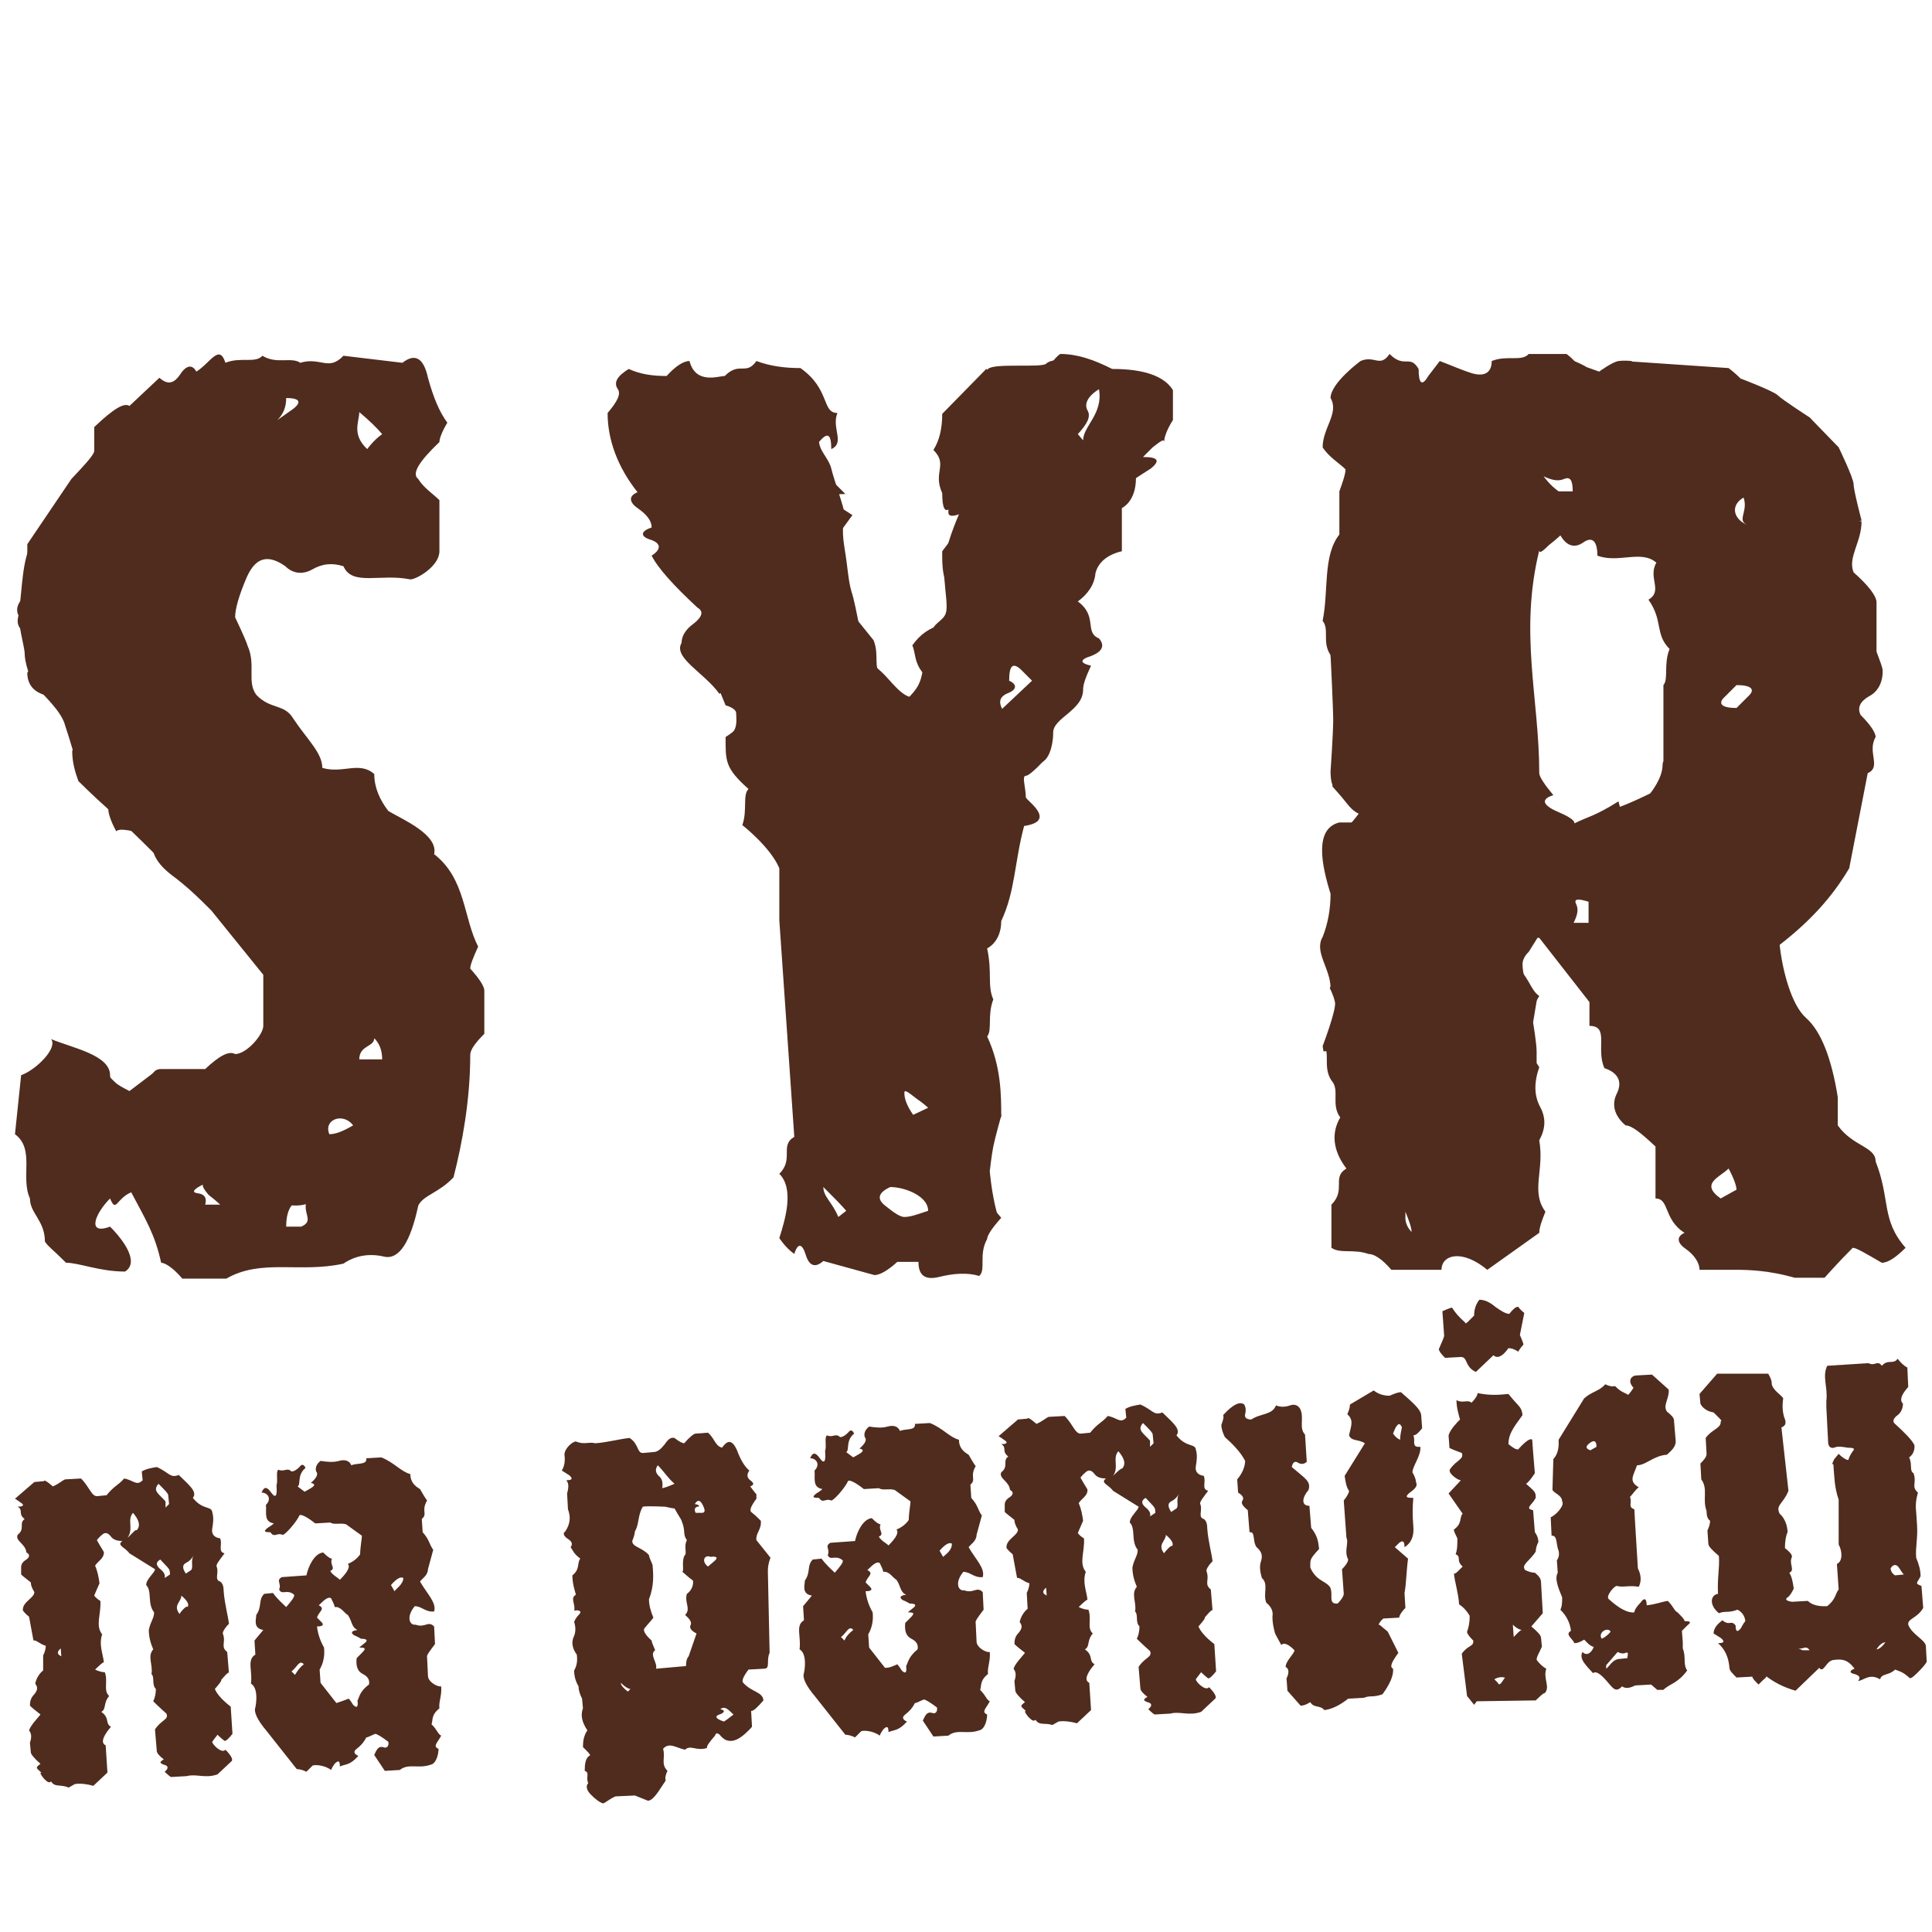 <?xml version="1.0" encoding="utf-8"?>
<!-- Generator: Adobe Illustrator 26.4.1, SVG Export Plug-In . SVG Version: 6.00 Build 0)  -->
<svg version="1.1" id="Vrstva_1" xmlns="http://www.w3.org/2000/svg" xmlns:xlink="http://www.w3.org/1999/xlink" x="0px" y="0px"
	 viewBox="0 0 219.4 219.4" style="enable-background:new 0 0 219.4 219.4;" xml:space="preserve">
<style type="text/css">
	.st0{fill:#502C1E;}
</style>
<g>
	<path class="st0" d="M5.8,202.3c-0.2,0.2-0.4,0.1-0.8-0.3c-0.4-0.5-0.5-0.7-0.3-0.7c-0.5-0.5-0.8-0.5-0.1-1
		c-0.7-0.6-1.1-1.1-1.1-1.3l-0.1-1.1c0.2-0.6,0.2-1-0.1-1.4c0.2-0.6,0.9-1.3,1.3-1.8c-0.5-0.4-0.9-0.7-1.2-1c0-0.5,0.1-0.9,0.5-1.3
		c0.4-0.5,0.4-0.8,0.1-1.2c0.2-1,0.9-1.5,0.9-1.5L4.9,188c0.2-0.4,0.3-0.8,0.3-1.1c-0.7-0.2-1.1-0.7-1.4-0.6l-0.5-2.7
		c-0.4-0.3-0.7-0.7-0.7-0.7c-0.1-1,1.3-1.4,1.3-2.1c-0.3-0.5-0.4-0.8-0.4-1.1c-0.5-0.4-0.9-0.7-1.1-0.9l0-0.8c0-0.3,0.1-0.6,0.6-0.9
		c0.4-0.3,0.4-0.6,0-0.8c-0.1-1-1.3-1.3-1-2c0.9-0.7,0.1-1.3,0.8-1.8c-0.8-0.6-0.1-1-0.8-1.4c0.7,0,0.8-0.2,0.3-0.5
		c-0.4-0.3-0.6-0.4-0.6-0.4l2.2-1.9l1.1-0.1c0-0.3,1,0.6,1,0.6c0.7-0.3,1.1-0.7,1.4-0.8l1.8-0.1c1,1,1.2,2.1,1.9,2l1-0.1
		c0.9-1.1,1.3-1.1,2-1.9c1.1,0.2,1.4,0.9,2.1,0.2l-0.1-1c0.5-0.3,1.1-0.4,1.7-0.5c1.4,0.6,1.5,1.3,2.5,0.9c1,1,2.2,1.9,1.6,2.6
		c1.1,1.4,2.1,0.9,2.2,1.6c0.2,0.7,0.1,1.3,0,1.9c-0.1,0.6,0.2,1,0.9,1.1c0.3,0.7-0.3,1.5,0.5,1.7c-0.6,0.8-1,1.3-0.9,1.5
		c0.3,0.7-0.3,1.5,0.4,1.7c0.3,0.2,0.4,0.6,0.4,1.1c0.1,1.4,0.5,2.8,0.6,3.7c-0.5,0.5-0.7,0.9-0.7,1.1c0.4,1-0.3,1.5,0.5,2.1
		l0.2,2.4c0-0.3-0.9,0.8-0.9,0.8c0.2,0-0.7,1-0.7,1c0.4,1,1.8,2,1.8,2l0.2,3.1c-0.4,0.5-0.7,0.8-0.9,0.8c-0.4-0.3-0.8-0.7-0.8-0.7
		c-0.4,0.5-0.6,0.8-0.6,0.8c0,0.3,1.1,1.4,1.5,0.9c0.6,0.6,0.9,1.1,0.7,1.3l-1.6,1.5c-1.4,0.5-2.4-0.1-3.5,0.2l-1.8,0.1
		c-0.3-0.2-0.7-0.6-0.7-0.6c0.5-0.4,0.4-0.7-0.1-0.8c-0.5-0.2-0.5-0.3,0-0.6c-0.5-0.4-0.8-0.7-0.8-1l-0.2-2.4
		c0.7-1.1,1.6-1.1,1.3-1.8c-0.8-0.7-1.5-1.4-1.5-1.4c0.2-0.4,0.3-0.9,0.3-1.4c-0.5-0.5-0.1-1.3-0.5-1.7c0.2-1-0.5-2,0.2-2.8
		c-0.3-0.7-0.5-1.4-0.5-2.2c0.2-1,0.6-1.3,0.6-2c-0.8-1-0.2-2.4-0.9-3.1c0-0.7,1-1.4,1-1.8l-2.9-1.8c-0.5-0.7-1.5-0.9-0.8-1.4
		c-0.5,0-1-0.1-1.3-0.5c-0.3-0.4-0.6-0.5-0.9-0.3c-0.4,0.3-0.7,0.7-0.7,0.7c0.5,0.9,0.8,1.3,0.8,1.4c0,0.7-0.7,1-1,1.5
		c0.3,0.7,0.4,1.3,0.5,2c-0.4,0.9-0.6,1.4-0.6,1.4c0.3,0.4,0.7,0.6,0.7,0.6c0.1,1.5-0.6,2.8,0.2,3.8c-0.4,1.2,0.1,2.2,0.2,3.2
		c0-0.2-1,0.8-1,0.8c0.4,0.2,0.8,0.3,1.1,0.3c0.4,1-0.2,2.1,0.5,2.7c-0.7,0.8-0.3,1.5-0.9,1.8c1,0.7,0.4,1.3,1.1,1.7
		c-0.7,0.8-1.3,1.8-0.6,2.1l0.2,3.1l-1.6,1.5c-0.7-0.2-1.5-0.3-2.1-0.2l-0.7,0.4C6.9,202.6,6.2,203,5.8,202.3z M6.9,187.2
		c-0.5,0.4-0.4,0.7,0.1,0.9c0.6,0.1,0.6,0.3,0,0.5L6.9,187.2z M15.5,173.8c0.5-0.5,0.3-1.2-0.4-2c-0.7,0.8,0.1,1.8-0.6,2.8
		C14.6,174.6,15.5,173.5,15.5,173.8z M19.2,170.8l-0.1-1c0-0.2-0.4-0.6-1.1-1.3c-0.7,0.8,0,1.1,0.8,2l0,0.7L19.2,170.8z M19.3,178.8
		c0-0.7-0.1-0.6-1.1-1.7c-0.5,0.3-0.5,0.6-0.1,1c0.5,0.4,0.7,0.7,0.6,1.1L19.3,178.8z M21.3,182.5c0.2-0.3,0-0.7-0.7-1.3
		c0,0.7-1,1.1-0.2,2.1C20.3,183.3,21.2,182.2,21.3,182.5z M21.7,178.3c0.3-0.3-0.1-1,0.3-1.7c-0.2,0.4-0.5,0.7-0.9,0.9
		c-0.4,0.2-0.4,0.6,0,1.2L21.7,178.3z"/>
	<path class="st0" d="M42.5,199.3c0.3-0.7,0.5-1,1-0.9c0.4,0.2,0.7-0.1,0.6-0.6c-0.8-0.6-1.3-0.9-1.5-0.9c-0.5,0.2-0.8,0.4-1,0.4
		c-0.3,0.6-0.7,1-1.1,1.3c-0.4,0.3-0.3,0.6,0.2,0.8c-1,1.1-1.4,0.9-2.1,1.2c0-0.7-0.2-0.7-0.6-0.3c-0.3,0.4-0.4,0.7-0.4,0.7
		c-0.8-0.6-1.9-0.6-2.1-0.5c-0.3,0.3-0.7,0.7-0.7,0.7c-0.4-0.2-0.8-0.3-1.1-0.3l-3.4-4.3c-1.1-1.3-1.5-2.2-1.3-2.7
		c0.2-1,0.2-2.3-0.5-2.7c0.2-1.5-0.5-2.7,0.5-3.3l-0.1-1.6l1-1.2c-1.2-0.2-0.8-1.2-0.8-1.7c0.7-1,0.2-1.7,0.9-2.4l1-0.1
		c0.5,0.7,1.2,1.3,1.5,1.6c0.6-0.7,1-1.2,0.9-1.4c-0.8-0.7-1.4,0.1-1.7-0.6c0.3-0.7-0.4-1,0.3-1.4l2.8-0.2c0.2-1,0.9-2.5,1.9-2.6
		c0.5,0.5,0.8,0.7,1,0.7c-0.3,0.7,0.5,1.1-0.2,1.4c0.3,0.5,0.8,0.7,1.1,1c0.9-0.9,1.2-1.5,0.9-1.8c1-0.4,1.4-1.1,1.4-1.1
		c0-0.7,0.2-1.8,0.2-2.1l-1.8-1.3c-0.7-0.2-1.3,0.1-1.8-0.2l-1.7,0.1c-1-0.8-1.7-1.1-1.8-0.9c-0.3,0.7-1.6,2.2-1.9,2.2
		c-0.7-0.3-0.9,0.4-1.4-0.3c-0.7,0-0.8-0.1-0.3-0.5c0.5-0.3,0.7-0.5,0.7-0.5c-1.2-0.2-0.8-1.3-0.9-2.1c0.7-0.7,0.2-1.4-0.5-1.4
		c0.3-0.7,0.6-0.7,1.1,0c0.5,0.7,0.7,0.4,0.6-0.8c0.2-0.7-0.1-1.5,0.2-1.8c0.7,0.3,1-0.3,1.5,0.2c0.3,0,0.6-0.2,0.9-0.5
		c0.3-0.4,0.5-0.3,0.7,0.1c-1,0.8-0.5,1.9-0.9,2.1c0.5,0.4,0.8,0.6,0.8,0.6l0.7-0.4c0.5-0.3,0.5-0.5,0-0.6c0.6-0.5,0.9-1,0.6-1.3
		c-0.1-0.4,0-0.8,0.5-1.2c0.7,0.1,1.4,0.2,2.1,0c0.7-0.2,1.2,0,1.4,0.5c0.7-0.3,1.8,0,1.7-0.8l1.7-0.1c1.5,0.6,2.2,1.6,3.3,1.9
		c0,0.8,0.4,1.3,1.1,1.7c0.5,0.9,0.8,1.3,0.8,1.3c-0.7,1.2,0.1,1.5-0.6,2.1l0.1,1.5c0.8,0.9,0.7,1.3,1.2,2l-0.6,2.2
		c0,0.7-0.7,1.1-0.9,1.4c0.8,1.4,1.9,2.4,1.6,3.4c-1,0.1-1.4-0.6-2.2-0.6c-1,1.2-0.6,2.2,0.1,2.1c1.1,0.4,1.4-0.5,2.1,0.2l0.1,2
		c-0.6,0.8-1,1.3-0.9,1.5l0.1,2.1c0,0.7,1.1,1.3,1.5,1.2c0.1,1-0.3,1.8-0.2,2.5c-1,0.8-0.7,1.4-0.9,1.8c0.7,0.7,0.7,1.1,1.1,1.3
		c-0.4,0.8-1,1.2-0.3,1.5c0,0.7-0.3,1.7-0.9,1.8c-1.4,0.5-2.5-0.2-3.5,0.6l-1.7,0.1L42.5,199.3z M34.5,189c-0.5-0.6-0.8,0.4-1.4,0.8
		l0.4,0.4C33.8,189.7,34.1,189.3,34.5,189z M39.6,192.9c0,0,0.2,0.2,0.5,0.7c0.4,0.4,0.6,0.3,0.5-0.5c0.2-0.3,0.2-1,1.3-1.8
		c0.1-0.5-0.1-0.9-0.7-1.2c-0.6-0.3-0.8-0.9-0.7-1.8c0,0,0.2-0.2,0.6-0.6c0.5-0.5,0.4-0.6-0.3-0.6c0,0,0.2-0.2,0.6-0.5
		c0.4-0.3,0.3-0.5-0.4-0.5c0,0-0.3-0.2-0.8-0.4c-0.4-0.3-0.3-0.5,0.4-0.6c-0.7-0.3-0.6-1-1.1-1.7c-0.4-0.2-0.8-1-1.5-0.9
		c0-0.2-0.2-0.6-0.4-1c-0.3-0.2-0.7,0.1-1.4,0.8c0.8,0.4,0,0.7-0.2,1.4c0,0,0.2,0.2,0.5,0.5c0.3,0.3,0.2,0.5-0.5,0.5
		c0.1,0.9,0.4,1.7,0.8,2.4c0.1,1-0.1,1.8-0.5,2.5l0.1,1.5l1.8,2.3C38.8,193.2,39.1,193.1,39.6,192.9z M45.8,179.2
		c-0.3-0.2-0.8,0.1-1.4,0.8l0.4,0.7C45,180.4,45.8,179.9,45.8,179.2z"/>
	<path class="st0" d="M67.1,203.8c-0.5-0.5-0.6-1-0.3-1.3c-0.3-0.7,0.2-1.2-0.4-1.4c0-0.8,0.1-1.4,0.5-1.7c0.2,0,0.1-0.2-0.2-0.5
		c-0.3-0.3-0.5-0.5-0.5-0.5c0-0.7,0.1-1.3,0.5-1.9c-0.6-0.9-0.8-1.7-0.5-2.5l-0.1-1.1c-0.2-0.4-0.4-0.9-0.4-1.4
		c-0.3-0.5-0.5-1.1-0.5-1.8c0.3-0.5,0.4-1.1,0.3-1.8c-0.5-0.7-0.6-1.3-0.4-1.9c0.3-0.6,0.3-1.2,0.1-1.8c0.1-0.3,0.3-0.6,0.6-0.9
		c0.3-0.3,0-0.5-0.6-0.4c0.2-0.7-0.5-1.4,0.2-1.8c-0.2-0.7-0.4-1.4-0.4-2.2c0.9-0.7,0.5-1.4,0.9-1.9c-0.8-0.6-0.8-0.9-1.1-1.3
		c0.3-0.4,0.1-0.7-0.4-1c-0.4-0.3-0.5-0.6-0.2-0.8c0.6-0.9,0.6-1.7,0.3-2.5l-0.1-1.8c0.2-0.7,0.2-1.2-0.1-1.5c0.7,0,0.8-0.2,0.3-0.6
		l-0.8-0.5c0.3-0.5,0.4-1.1,0.3-1.8c0-0.7,0.9-1.5,1.3-1.5c1,0.4,1.4,0,2.2,0.2c1.4-0.1,2.8-0.5,3.9-0.6c1.1,0.7,0.8,1.8,1.6,1.7
		l1.1-0.1c0.5,0,0.9-0.4,1.3-0.9c0.4-0.6,0.7-0.8,1.1-0.7c0.5,0.4,0.9,0.6,1.1,0.6c0.6-0.7,1.1-1.1,1.3-1.1l1.4-0.1
		c0.8,0.7,0.8,1.5,1.6,1.7c0.7-1,1.2-0.8,1.7,0.3c0.4,1.1,0.9,1.9,1.4,2.3c-0.3,0.4-0.3,0.8,0.1,1.1c0.4,0.3,0.5,0.5,0,0.7
		c0.5,0.7,0.8,1,0.7,0.9l0,0.5c-0.6,0.8-0.8,1.3-0.6,1.5c0.5,0.4,0.8,0.7,1.1,1c0.1,1-0.6,1.4-0.5,2.2l1.6,2c-0.2,0.5-0.3,1-0.3,1.5
		l0.2,9.3c-0.4,0.8,0.1,1.8-0.6,1.8l-1.8,0.1c-0.6,0.8-0.8,1.3-0.6,1.5c1,1.1,2.2,1,2.3,2c-0.7,0.8-1.1,1.2-1.4,1.2l0.1,1.8
		c-0.9,1-1.7,1.6-2.4,1.6c-0.4,0-0.7-0.1-1.1-0.5c-0.3-0.4-0.6-0.5-0.7-0.1c-0.6,0.7-1,1.2-0.9,1.4c-1.2,0.4-1.9-0.4-2.5,0.2
		c-1-0.2-1.8-0.9-2.5-0.1c0.3,1-0.3,1.7,0.5,2.5c-0.2,0.4-0.3,0.8-0.2,1.1c-0.7,1-1.3,2.2-2,2.3c-1-0.4-1.5-0.6-1.5-0.6l-2.2,0.1
		c-0.7,0.3-1.1,0.7-1.4,0.8C68.1,204.7,67.6,204.3,67.1,203.8z M71.6,191.8c-0.2,0-0.6-0.2-1.1-0.7c0,0.3,0.3,0.6,0.8,1L71.6,191.8z
		 M77.9,189.2c0-0.5,0.1-0.9,0.3-1.1l0.9-2.6c-0.6-0.3-0.8-0.6-0.7-0.9c0.2-0.3,0-0.7-0.6-1.2c0.7-0.7-0.1-1.4,0.2-2.4
		c0,0,0.8-0.5,0.7-1.5c-0.4-0.3-0.4-0.3-1.2-1c0.2-0.3-0.1-1,0.2-1.8c0.4-0.3-0.1-1,0.3-1.8c-0.5-0.7-0.1-1-0.6-2.2
		c0-0.1-0.3-0.5-0.8-1.4c-0.2,0-0.6-0.1-1.1-0.2c-0.4,0-1.8-0.1-2.5,0c-0.6,1-0.4,2-0.9,2.8c0,0.2-0.1,0.6-0.3,1.1
		c0,0.7,1.1,0.7,1.9,1.6c0,0.2,0.2,0.6,0.4,1.1c0.1,1,0.2,2.4-0.4,3.9c0,0.7,0.2,1.4,0.5,2.1c-0.2,0.3-0.6,0.7-1,1.2
		c-0.2,0.2,0,0.7,0.8,1.4c0,0.2,0.2,0.6,0.4,1.1c-0.7,0.5,0.3,1.4,0.1,2.1L77.9,189.2z M76.6,168.5c-0.8-0.7-1.2-1.4-1.9-2.1
		c-0.3,0.4-0.3,0.8,0.1,1.2c0.4,0.3,0.5,0.8,0.4,1.4C75.7,168.9,76.1,168.7,76.6,168.5z M79.7,171.8c0.4,0,0.4-0.3,0.1-0.9
		c-0.3-0.6-0.6-0.6-0.9-0.1c0.6,0.1,0.6,0.3,0.3,0.3c-0.3,0.1-0.4,0.3-0.2,0.7L79.7,171.8z M81.1,177.3c0.5-0.4,0.3-0.6-0.4-0.5
		c-0.7-0.3-1.1,0.5-0.3,1.1L81.1,177.3z M83.3,194.7c-0.4-0.3-0.9-1.1-1.5-0.6c0.6,0.1,0.5,0.4-0.1,0.6c-0.6,0.2-0.4,0.5,0.5,0.8
		C82.4,195.4,82.8,195.1,83.3,194.7z"/>
	<path class="st0" d="M104.8,195.4c0.3-0.7,0.5-1,1-0.9c0.4,0.2,0.7-0.1,0.6-0.6c-0.8-0.6-1.3-0.9-1.5-0.9c-0.5,0.2-0.8,0.4-1,0.4
		c-0.3,0.6-0.7,1-1.1,1.3c-0.4,0.3-0.3,0.6,0.2,0.8c-1,1.1-1.4,0.9-2.1,1.2c0-0.7-0.2-0.7-0.6-0.3c-0.3,0.4-0.4,0.7-0.4,0.7
		c-0.8-0.6-1.9-0.6-2.1-0.5c-0.3,0.3-0.7,0.7-0.7,0.7c-0.4-0.2-0.8-0.3-1.1-0.3l-3.4-4.3c-1.1-1.3-1.5-2.2-1.3-2.7
		c0.2-1,0.2-2.3-0.5-2.7c0.2-1.5-0.5-2.7,0.5-3.3l-0.1-1.6l1-1.2c-1.2-0.2-0.8-1.2-0.8-1.7c0.7-1,0.2-1.7,0.9-2.4l1-0.1
		c0.5,0.7,1.2,1.3,1.5,1.6c0.6-0.7,1-1.2,0.9-1.4c-0.8-0.7-1.4,0.1-1.7-0.6c0.3-0.7-0.4-1,0.3-1.4l2.8-0.2c0.2-1,0.9-2.5,1.9-2.6
		c0.5,0.5,0.8,0.7,1,0.7c-0.3,0.7,0.5,1.1-0.2,1.4c0.3,0.5,0.8,0.7,1.1,1c0.9-0.9,1.2-1.5,0.9-1.8c1-0.4,1.4-1.1,1.4-1.1
		c0-0.7,0.2-1.8,0.2-2.1l-1.8-1.3c-0.7-0.2-1.3,0.1-1.8-0.2l-1.7,0.1c-1-0.8-1.7-1.1-1.8-0.9c-0.3,0.7-1.6,2.2-1.9,2.2
		c-0.7-0.3-0.9,0.4-1.4-0.3c-0.7,0-0.8-0.1-0.3-0.5c0.5-0.3,0.7-0.5,0.7-0.5c-1.2-0.2-0.8-1.3-0.9-2.1c0.7-0.7,0.2-1.4-0.5-1.4
		c0.3-0.7,0.6-0.7,1.1,0c0.5,0.7,0.7,0.4,0.6-0.8c0.2-0.7-0.1-1.5,0.2-1.8c0.7,0.3,1-0.3,1.5,0.2c0.3,0,0.6-0.2,0.9-0.5
		c0.3-0.4,0.5-0.3,0.7,0.1c-1,0.8-0.5,1.9-0.9,2.1c0.5,0.4,0.8,0.6,0.8,0.6l0.7-0.4c0.5-0.3,0.5-0.5,0-0.6c0.6-0.5,0.9-1,0.6-1.3
		c-0.1-0.4,0-0.8,0.5-1.2c0.7,0.1,1.4,0.2,2.1,0c0.7-0.2,1.2,0,1.4,0.5c0.7-0.3,1.8,0,1.7-0.8l1.7-0.1c1.5,0.6,2.2,1.6,3.3,1.9
		c0,0.8,0.4,1.3,1.1,1.7c0.5,0.9,0.8,1.3,0.8,1.3c-0.7,1.2,0.1,1.5-0.6,2.1l0.1,1.5c0.8,0.9,0.7,1.3,1.2,2l-0.6,2.2
		c0,0.7-0.7,1.1-0.9,1.4c0.8,1.4,1.9,2.4,1.6,3.4c-1,0.1-1.4-0.6-2.2-0.6c-1,1.2-0.6,2.2,0.1,2.1c1.1,0.4,1.4-0.5,2.1,0.2l0.1,2
		c-0.6,0.8-1,1.3-0.9,1.5l0.1,2.1c0,0.7,1.1,1.3,1.5,1.2c0.1,1-0.3,1.8-0.2,2.5c-1,0.8-0.7,1.4-0.9,1.8c0.7,0.7,0.7,1.1,1.1,1.3
		c-0.4,0.8-1,1.2-0.3,1.5c0,0.7-0.3,1.7-0.9,1.8c-1.4,0.5-2.5-0.2-3.5,0.6l-1.7,0.1L104.8,195.4z M96.9,185.1
		c-0.5-0.6-0.8,0.4-1.4,0.8l0.4,0.4C96.1,185.8,96.5,185.4,96.9,185.1z M101.9,189c0,0,0.2,0.2,0.5,0.7c0.4,0.4,0.6,0.3,0.5-0.5
		c0.2-0.3,0.2-1,1.3-1.9c0.1-0.5-0.1-0.9-0.7-1.2c-0.6-0.3-0.8-0.9-0.7-1.8c0,0,0.2-0.2,0.6-0.6c0.5-0.5,0.4-0.6-0.3-0.6
		c0,0,0.2-0.2,0.6-0.5c0.4-0.3,0.3-0.5-0.4-0.5c0,0-0.3-0.2-0.8-0.4c-0.4-0.3-0.3-0.5,0.4-0.6c-0.7-0.3-0.6-1-1.1-1.7
		c-0.4-0.2-0.8-1-1.5-0.9c0-0.2-0.2-0.6-0.4-1c-0.3-0.2-0.7,0.1-1.4,0.8c0.8,0.4,0,0.7-0.2,1.4c0,0,0.2,0.2,0.5,0.5
		c0.3,0.3,0.2,0.5-0.5,0.5c0.1,0.9,0.4,1.7,0.8,2.4c0.1,1-0.1,1.8-0.5,2.5l0.1,1.5l1.8,2.3C101.1,189.4,101.4,189.2,101.9,189z
		 M108.1,175.3c-0.3-0.2-0.8,0.1-1.4,0.8l0.4,0.7C107.4,176.5,108.1,176.1,108.1,175.3z"/>
	<path class="st0" d="M117.6,195.3c-0.2,0.2-0.4,0.1-0.8-0.3c-0.4-0.5-0.5-0.7-0.3-0.7c-0.5-0.5-0.8-0.5-0.1-1
		c-0.7-0.6-1.1-1.1-1.1-1.3l-0.1-1.1c0.2-0.6,0.2-1-0.1-1.4c0.2-0.6,0.9-1.3,1.3-1.8c-0.5-0.4-0.9-0.7-1.2-1c0-0.5,0.1-0.9,0.5-1.3
		c0.4-0.5,0.4-0.8,0.1-1.2c0.2-1,0.9-1.5,0.9-1.5l-0.1-1.8c0.2-0.4,0.3-0.8,0.3-1.1c-0.7-0.2-1.1-0.7-1.4-0.6l-0.5-2.7
		c-0.4-0.3-0.7-0.7-0.7-0.7c-0.1-1,1.3-1.4,1.3-2.1c-0.3-0.5-0.4-0.8-0.4-1.1c-0.5-0.4-0.9-0.7-1.1-0.9l0-0.8c0-0.3,0.1-0.6,0.6-0.9
		c0.4-0.3,0.4-0.6,0-0.8c-0.1-1-1.3-1.3-1-2c0.9-0.7,0.1-1.3,0.8-1.8c-0.8-0.6-0.1-1-0.8-1.4c0.7,0,0.8-0.2,0.3-0.5
		c-0.4-0.3-0.6-0.4-0.6-0.4l2.2-1.9l1.1-0.1c0-0.3,1,0.6,1,0.6c0.7-0.3,1.1-0.7,1.4-0.8l1.8-0.1c1,1,1.2,2.1,1.9,2l1-0.1
		c0.9-1.1,1.3-1.1,2-1.9c1.1,0.2,1.4,0.9,2.1,0.2l-0.1-1c0.5-0.3,1.1-0.4,1.7-0.5c1.4,0.6,1.5,1.3,2.5,0.9c1,1,2.2,1.9,1.6,2.6
		c1.1,1.4,2.1,0.9,2.2,1.6c0.2,0.7,0.1,1.3,0,1.9c-0.1,0.6,0.2,1,0.9,1.1c0.3,0.7-0.3,1.5,0.5,1.7c-0.6,0.8-1,1.3-0.9,1.5
		c0.3,0.7-0.3,1.5,0.4,1.7c0.3,0.2,0.4,0.6,0.4,1.1c0.1,1.4,0.5,2.8,0.6,3.7c-0.5,0.5-0.7,0.9-0.7,1.1c0.4,1-0.3,1.5,0.5,2.1
		l0.2,2.4c0-0.3-0.9,0.8-0.9,0.8c0.2,0-0.7,1-0.7,1c0.4,1,1.8,2,1.8,2l0.2,3.1c-0.4,0.5-0.7,0.8-0.9,0.8c-0.4-0.3-0.8-0.7-0.8-0.7
		c-0.4,0.5-0.6,0.8-0.6,0.8c0,0.3,1.1,1.4,1.5,0.9c0.6,0.6,0.9,1.1,0.7,1.3l-1.6,1.5c-1.4,0.5-2.4-0.1-3.5,0.2l-1.8,0.1
		c-0.3-0.2-0.7-0.6-0.7-0.6c0.5-0.4,0.4-0.7-0.1-0.8c-0.5-0.2-0.5-0.3,0-0.6c-0.5-0.4-0.8-0.7-0.8-1l-0.2-2.4
		c0.7-1.1,1.6-1.1,1.3-1.8c-0.8-0.7-1.5-1.4-1.5-1.4c0.2-0.4,0.3-0.9,0.3-1.4c-0.5-0.5-0.1-1.3-0.5-1.7c0.2-1-0.5-2,0.2-2.8
		c-0.3-0.7-0.5-1.4-0.5-2.2c0.2-1,0.6-1.3,0.6-2c-0.8-1-0.2-2.4-0.9-3.1c0-0.7,1-1.4,1-1.8l-2.9-1.8c-0.5-0.7-1.5-0.9-0.8-1.4
		c-0.5,0-1-0.1-1.3-0.5c-0.3-0.4-0.6-0.5-0.9-0.3c-0.4,0.3-0.7,0.7-0.7,0.7c0.5,0.9,0.8,1.3,0.8,1.4c0,0.7-0.7,1-1,1.5
		c0.3,0.7,0.4,1.3,0.5,2c-0.4,0.9-0.6,1.4-0.6,1.4c0.3,0.4,0.7,0.6,0.7,0.6c0.1,1.5-0.6,2.8,0.2,3.8c-0.4,1.2,0.1,2.2,0.2,3.2
		c0-0.2-1,0.8-1,0.8c0.4,0.2,0.8,0.3,1.1,0.3c0.4,1-0.2,2.1,0.5,2.7c-0.7,0.8-0.3,1.5-0.9,1.8c1,0.7,0.4,1.3,1.1,1.7
		c-0.7,0.8-1.3,1.8-0.6,2.1l0.2,3.1l-1.6,1.5c-0.7-0.2-1.5-0.3-2.1-0.2l-0.7,0.4C118.7,195.6,118,196,117.6,195.3z M118.8,180.3
		c-0.5,0.4-0.4,0.7,0.1,0.9c0.6,0.1,0.6,0.3,0,0.5L118.8,180.3z M127.4,166.8c0.5-0.5,0.3-1.2-0.4-2c-0.7,0.8,0.1,1.8-0.6,2.8
		C126.4,167.6,127.4,166.6,127.4,166.8z M131,163.9l-0.1-1c0-0.2-0.4-0.6-1.1-1.3c-0.7,0.8,0,1.1,0.8,2l0,0.7L131,163.9z
		 M131.2,171.8c0-0.7-0.1-0.6-1.1-1.7c-0.5,0.3-0.5,0.6-0.1,1c0.5,0.4,0.7,0.7,0.6,1.1L131.2,171.8z M133.1,175.6
		c0.2-0.3,0-0.7-0.7-1.3c0,0.7-1,1.1-0.2,2.1C132.2,176.3,133.1,175.3,133.1,175.6z M133.6,171.3c0.3-0.3-0.1-1,0.3-1.7
		c-0.2,0.4-0.5,0.7-0.9,0.9c-0.4,0.2-0.4,0.6,0,1.2L133.6,171.3z"/>
	<path class="st0" d="M148.8,193.3c-0.5,0.3-0.8,0.4-1.1,0.4l-1.5-1.7l-0.1-1.4c0.3-0.6,0.3-1.1-0.1-1.3c0-0.7,1-1.5,1-1.9
		c-0.7-0.7-1.2-0.9-1.5-0.6c-0.5-0.9-0.7-1.3-0.7-1.3c-0.2-0.7-0.3-1.3-0.3-1.9c0.1-0.6-0.1-1.1-0.7-1.6c-0.4-1,0.3-2.1-0.5-2.8
		c-0.2-0.7-0.3-1.3-0.1-1.9c0.2-0.6,0.1-1.1-0.5-1.6c-0.5-0.7-0.1-1.8-0.8-1.7l-0.2-2.5c-0.6-0.5-0.8-0.8-0.6-1.1
		c0.2-0.3,0-0.6-0.5-0.9l-0.1-1.5c0.6-0.7,0.9-1.5,0.9-2.1c-0.5-1-1.5-2-2.3-2.7c-0.2-0.4-0.4-0.9-0.4-1.4c0.2-0.5,0.3-0.9,0.2-1.1
		c1.1-1.2,1.9-1.6,2.4-1.2c0.2,0.4,0.2,0.7,0.1,1.1c-0.1,0.4,0.2,0.6,0.7,0.6c1-0.7,2.4-0.5,2.8-1.6c0.5,0.2,1,0.2,1.6,0
		c0.5-0.2,1,0,1.2,0.5c0.4,1-0.2,2.1,0.5,2.8l0.2,3.1c-0.3,0.3-0.7,0.3-1,0.1c-0.3-0.2-0.6-0.1-0.7,0.5c1.5,1.3,2.2,1.6,1.9,2.6
		c-0.7,0.8-0.9,1.8,0.1,1.8l0.2,2.5c0.8,1,0.8,1.7,0.9,2.4c-1.1,1.2-1,1.2-1,2.1c0.2,0.5,0.6,1.1,1.3,1.5c0.7,0.4,1,0.7,1,0.9
		c0.3,0.7-0.3,1.8,0.8,1.7c0.5-0.5,0.7-0.9,0.7-1.1l-0.2-2.8c0.5-0.5,0.7-0.9,0.7-1.1c-0.5-1,0.1-1.8-0.2-2.5l-0.3-4.2
		c0.4-0.5,0.6-0.9,0.6-1.1c-0.3-0.4-0.4-1-0.5-1.7l2.3-3.7c-0.8-0.5-1.5-0.2-1.8-0.9c0.2-1,0.6-1.7-0.2-2.4c0.2-0.4,0.3-0.8,0.3-1.1
		l2.7-1.6c0.5,0.4,1.1,0.6,1.8,0.6c0.5-0.2,0.9-0.4,1.3-0.4c1.1,1,2.3,1.9,2.3,2.7l0.1,1.4c-0.4,0.5-0.7,0.8-1,0.8
		c0.3,0.6-0.3,1.4,0.8,1.3c0.1,1-0.9,2.2-0.9,2.9c0.3,0.5,0.4,0.9,0.4,1.1c0.2,0.4,0,0.7-0.7,1.2c-0.6,0.5-0.4,0.6,0.4,0.6
		c-0.1,1-0.1,2.1,0,3.2c0.1,1.1-0.2,1.9-1,2.4c0-0.7-0.2-0.8-0.6-0.5c-0.3,0.3-0.5,0.5-0.5,0.5l1.5,1.3c-0.2,1.5-0.2,2.9-0.4,3.9
		l0.1,1.7c-0.5,0.5-0.7,0.9-0.7,1.1l-1.8,0.1c-0.4,0.3-0.6,0.8-0.6,0.8c0-0.2,0.2-0.1,0.5,0.2c0.4,0.3,0.6,0.5,0.6,0.5l1.2,2.4
		c-0.8,1.1-1,1.6-0.6,1.8c0.1,1.2-1,2.6-1.2,2.9c-1.1,0.4-1.4,0.1-2.1,0.4l-1.8,0.1c-1,0.8-1.9,1.2-2.7,1.3
		C149.9,193.6,149.2,194,148.8,193.3z M159.2,162.1c-0.2-0.5-0.4-0.5-0.7,0c-0.2,0.4-0.3,0.7-0.3,0.7s0.3,0.5,0.8,0.7
		C159,163,159.1,162.6,159.2,162.1z"/>
	<path class="st0" d="M165.9,154.1l-1.8,0.1c-0.5-0.5-0.7-0.8-0.7-1c0.4-0.9,0.6-1.4,0.6-1.5l-0.2-2.8c0.5-0.2,0.9-0.4,1.1-0.4
		c0.3,0.5,0.8,1.1,1.5,1.7c0,0.2,0.2,0,0.5-0.3c0.3-0.3,0.5-0.5,0.5-0.5c0-0.7,0.2-1.3,0.6-1.8c0.5,0,1.1,0.2,1.8,0.8
		c0.7,0.5,1.2,0.8,1.6,0.8c0.4-0.5,0.7-0.8,1-0.8c0.3,0.4,0.7,0.7,0.7,0.7l-0.5,2.5c0.2,0.5,0.4,0.9,0.4,1.1
		c-0.3,0.3-0.6,0.8-0.6,0.8c-0.4-0.3-0.8-0.4-1.1-0.4c-0.7,1-1.3,1.2-1.7,0.8l-2,1.9C166.3,155.2,166.7,154.1,165.9,154.1z
		 M166.6,192.6l-0.6-4.8c0.7-1,1.4-0.8,1.3-1.5c-0.5-0.5-0.7-0.8-0.7-1c0.2-0.5,0.3-1.1,0.3-1.8c-0.5-0.9-1.2-1.3-1.2-1.3
		c-0.1-1.4-0.5-2.5-0.6-3.6c0,0.2,0.2,0.1,0.5-0.2c0.3-0.3,0.5-0.5,0.5-0.5c-0.8-0.7-0.1-1.1-0.8-1.4c0.2-0.5,0.2-1.1,0.2-1.8
		c-0.2-0.4-0.4-0.8-0.4-1c1-0.7,0.6-1.4,1-1.8l-1.6-2.3l1.4-1.5c-0.4,0-1.6-0.9-1.2-1.3c0.7-1,1.6-1.1,1.3-1.8
		c-1.1-0.4-1.5-0.6-1.4-0.6l-0.1-1.4c0.2-0.7,1-1.5,1.3-1.8c-0.2-0.7-0.4-1.4-0.4-2.2c0.7,0.4,1.3-0.1,1.7,0.3
		c0.5-0.5,0.7-0.9,0.7-1.1c1.4,0.3,2.5,0.2,3.5,0.1c1.1,1.4,1.5,1.4,1.6,2.4c-1.1,1.5-1.6,2.2-1.6,3.3c0.5,0.4,0.8,0.6,1.1,0.6
		c0.9-1,1.4-1.3,1.6-1.1l0.1,1.4l0.2,2.4c-0.4,0.6-0.7,1-1,1.2c1,0.9,1.1,0.9,1.1,1.6c-0.4,0.8-1.3,1.2-0.3,1.4l0.2,2.5
		c0.3,0.4,0.4,0.8,0.4,1.1c-0.2,0.4-0.3,0.8-0.3,1.1c-0.7,1.1-1.7,1.5-1.2,2.1c0.4,0.2,0.8,0.3,1.1,0.3c0.5,0.4,0.7,0.7,0.7,1.1
		l0.2,3.5l-1.3,1.5c0.7,0.6,1.1,1,1.1,1.3l0.1,1c-0.3,0.7-0.6,1.1-0.6,1.5c0.3,0.4,0.7,0.8,1.1,1c-0.4,1.1,0.5,2.1-0.2,2.8
		c0-0.2-1,0.8-1,0.8l-6.7,0.1l-0.3,0.4L166.6,192.6z M170.7,190.8c0.3-0.5,0.7-0.6,1.1-0.3l0-0.4c0.1,0.5-0.1,0.7-0.7,0.5
		c-0.4-0.2-0.9-0.2-1.4,0.1l0.4,0.4C170.2,191.4,170.4,191.3,170.7,190.8z M172.9,185.1c-0.3,0-0.7-0.2-1.1-0.6l0.1,1.4
		C171.9,185.9,172.8,184.9,172.9,185.1z"/>
	<path class="st0" d="M187.5,191.3l-1.8,0.1c-0.6,0.3-1.1,0.4-1.5,0.1c-0.7,0.8-1.1,0.1-1.4-0.2c-0.9-1.1-1.5-1.6-1.9-1.3
		c-0.8-0.9-1.6-1.6-1.2-2.4c0.7,0.7,1.3-0.4,1.3-0.7c0,0.2-0.2,0.1-0.6-0.2l-0.5-0.5c-0.5,0.3-0.8,0.4-1.1,0.4
		c-0.3-0.6-1.1-1-0.4-1.4c-0.1-0.9-0.5-1.7-1.2-2.4c0.2-0.4,0.2-0.9,0.2-1.4c-0.4-1-0.9-2.1-0.5-2.8l-0.1-1.4
		c0.2-0.3,0.3-0.6,0.2-1.1c-0.3-0.6-0.1-1.8-0.8-1.7l-0.1-2.1c0.7-0.3,1.6-1.4,1.3-1.8c0-0.7-0.9-0.9-1.1-1.3l0.1-3.5
		c0.7-0.8,0.6-1.7,0.6-2.2l2.9-4.7c0.9-0.8,1.7-0.8,2.4-1.6c0.4,0.2,0.8,0.3,1.1,0.2c0.7,0.7,1,0.7,1.5,1c0.3-0.3,0.6-0.8,0.6-0.8
		c-0.8-0.9-0.1-1.4,0.3-1.4l1.8-0.1l1.9,1.7c0.1,1-0.7,1.8-0.2,2.5c0.5,0.4,0.8,0.7,0.8,1l0.2,2.4c0,0.7-0.7,1.2-1,1.5
		c-1.5,0.1-2.4,1.2-3.4,1.2c-0.4,1.2-1,1.8,0.2,2.5c-0.4,0.3-0.7,0.8-1,1.1c0.3,0.7-0.3,1.1,0.5,1.4l0.1,1.8l0.3,4.9
		c0.4,0.8,0.4,1.5,0.1,2.1c-1-0.2-1.8,0.1-2.5-0.1c-0.3,0-1.3,1.2-0.9,1.5c1.2,1.1,2.2,1.6,2.9,1.5c0-0.2,0.2-0.6,0.7-1.1
		c0.4-0.6,0.7-0.5,0.7,0.3c1-0.1,1.7-0.4,2.4-0.5c0.7,0.7,0.7,1.1,1.1,1.3c0.5,0.5,0.8,0.8,0.8,1c0.7,0,0.8,0.1,0.3,0.5
		c-0.4,0.4-0.6,0.6-0.6,0.6l0.1,1.3l0,0.7c0.4,1,0,1.8,0.5,2.5c-1.1,1.5-2,1.5-2.7,2.2l-0.7,0L187.5,191.3z M181.3,164.3
		c0-0.7-0.3-0.8-0.8-0.4c-0.5,0.4-0.4,0.6,0.1,0.8L181.3,164.3z M182.9,185.3c-0.3-0.6-1.5,0.1-1,0.8
		C182.1,186,182.5,185.8,182.9,185.3z M183.8,188.4l1-0.1c0.1-0.6,0.1-0.7-0.2-0.6c-0.2,0.1-0.5,0.1-0.9-0.1l-1.3,1.5l0,0.4
		C182.8,189.2,183.1,188.5,183.8,188.4z"/>
	<path class="st0" d="M200.5,190.3c0.2,0,0.1,0.2-0.3,0.5l-0.5,0.5c-0.4-0.4-0.7-0.7-0.7-0.9l-1.8,0.1c-0.5-0.5-0.8-0.8-0.8-1.1
		c-0.1-1.2-0.5-2.1-1.3-2.8c0.7,0,0.8-0.2,0.3-0.6l-0.8-0.5c0-0.7,0.6-1.2,1-1.5c0.8,0.7,1-0.1,1.5,0.6c0,0.7,0.2,0.8,0.6,0.3
		c0.3-0.6,0.5-0.8,0.5-0.8c-0.1-1-0.9-1.3-0.9-1.3c-1,0.4-1.4,0.1-2.1,0.4c-1.2-1-0.9-2.1-0.1-2.2c-0.1-1.8,0.2-2.9,0.1-4.3
		c-0.8-0.7-1.2-1.1-1.2-1.4l-0.1-1.5c0.2-0.4,0.3-0.8,0.3-1.1c-0.3-0.2-0.4-0.6-0.4-1.1c-0.5-1.4,0.2-2.5-0.6-3.6l-0.1-1.8
		c0.5-0.5,0.7-0.8,0.7-1.1l-0.1-1.8c0.7-1,1.8-1.1,1.7-1.9c0.2,0,0-0.2-0.3-0.5c-0.3-0.3-0.5-0.5-0.5-0.5c-1.2-0.2-1.5-1-1.5-1
		l-0.1-1.1l2-2.3l5.8,0c0.3,0.5,0.4,0.8,0.4,1.1c0,0.7,1.2,1.4,1.3,1.7c-0.1,0.7-0.1,1.4,0.1,2.1c0.3,0.7,0.2,1-0.3,1.2l0.8,7.2
		c-0.6,1.5-1.5,1.6-1,2.6c0.8,0.7,0.9,1.8,0.9,2.1c-0.2,0.4-0.3,1.1-0.3,1.8c0.5,0.4,0.8,0.7,0.8,1c-0.4,0.8,0.4,1.5-0.3,1.8
		c0.3,0.5,0.4,1.1,0.5,1.8c-0.2,0.4-0.4,0.8-0.7,1c-0.3,0.2-0.2,0.4,0.5,0.5l1.8-0.1c0.7,0.7,1.9,0.6,2.2,0.6c1-0.8,0.9-1.4,1.3-1.9
		l-0.2-2.9c0.7-0.3,0.6-1.5,0.2-2.2l0-5.1c-0.5-1.4-0.5-2.8-0.6-4c-0.2,0-0.1-0.2,0.1-0.6l0.5-0.6c0.5,0.5,0.9,0.7,1.1,0.7
		c0.1-0.4,0.3-0.7,0.5-1c0.3-0.3,0.1-0.4-0.6-0.4c-0.6-0.1-1.1-0.2-1.5,0c-0.4,0.1-0.7-0.1-0.7-0.7l-0.2-3.9l0-0.7
		c0.2-1.5-0.5-2.8,0.1-4l4.7-0.3c0.7,0.4,1-0.4,1.5,0.3c0.7-0.8,1.3-0.1,1.8-0.8c0.3,0.4,0.7,0.8,1.1,1l0.1,2.2
		c-0.8,0.9-1,1.5-0.6,1.9c0,0.5-0.2,1-0.6,1.3c-0.4,0.3-0.6,0.6-0.4,0.9c1.2,1.1,2,1.9,2.3,2.5c0.1,1-0.6,1.4-0.6,1.4
		c0.4,0.8,0,1.5,0.5,1.8c0.4,1.1-0.3,1.5,0.5,2.2c-0.2,0.7-0.3,1.4-0.2,2.2l0.1,1.5c0.1,1.5-0.2,2.5-0.1,3.7
		c0.3,0.7,0.5,1.4,0.5,2.1c-0.4,0.8-0.7,0.8,0.1,1.1l0.2,2.5c-0.7,1.2-1.8,1.2-1.7,1.9c0.4,1.1,1.9,1.7,2,2.4l0.1,1.8
		c-0.2,0.4-0.6,0.8-1.1,1.3c-0.5,0.5-0.8,0.7-0.9,0.5c-0.8-0.7-1.1-0.7-1.6-0.9c-0.7,0.7-1.5,0.4-1.7,1.1c-1.2-0.7-1.8,0.1-2.5,0.2
		c0.3-0.4,0.2-0.6-0.4-0.8c-0.6-0.1-0.6-0.4,0-0.6c-0.8-1.1-1.5-1.1-2.3-1c-0.4,0-0.7,0.3-1,0.7c-0.3,0.4-0.5,0.5-0.7,0.2l-2.7,2.6
		C202.5,191.6,201.4,191,200.5,190.3z M205.5,187.4c-0.5-0.7-0.8,0.1-1.5-0.3l0.7,0.3L205.5,187.4z M214.1,186.5
		c-0.3,0-0.7,0.3-1,0.8C213.3,187.3,213.7,187.1,214.1,186.5z M216.2,178.8c0,0-0.2-0.2-0.5-0.7c-0.3-0.5-0.7-0.5-1,0
		c0,0,0,0.5,0.5,0.8L216.2,178.8z"/>
</g>
<g>
	<path class="st0" d="M18.3,143.4c-0.7-3.2-1.7-4.8-3.4-8c-1.7,0.7-1.7,2.4-2.4,0.7c-1.7,1.7-2.7,4.2,0,3.2c1.7,1.7,3.3,4.1,1.7,5.1
		c-2.9,0-5.2-1-6.7-1c-1.7-1.7-1.9-1.7-2.4-2.4c0-2.4-1.7-3.2-1.7-4.9c-1.1-2.4,0.6-5.6-1.7-7.3l0.7-6.7c1.7-0.6,4.2-3.1,3.4-4.1
		c2.4,1,6.7,1.8,6.7,4.1c0,1.7,1.7,2.7,2.4,3.4c2.7-1.7,1.7-4.1,3.4-4.1h5c1.6-1.5,2.7-2.1,3.4-1.7c1.3,0,3.2-2.2,3.2-3.2v-5.8
		l-5.9-7.3c-1.3-1.3-2.7-2.7-4.6-4.1c-1.9-1.5-2.4-2.9-1.9-4.2c-2.4-0.8-3.9-1.1-4.3-0.7c-0.6-1.1-0.9-2-0.9-2.5
		c-1.7-1.5-3.4-3.2-3.4-3.2c-0.4-1.1-0.7-2.2-0.7-3.4c0.6-1.5-1-2.2,0.7-3.2c-1.3-1.7-2.6-2.8-3.9-3.2c-1.3-0.4-1.9-1.3-1.9-2.5
		c0.9-1.5,1.9-2.2,3.2-2c1.3,0.1,1.3-0.6,0.1-2.1c-1.7,0-5,0-4.3-2.4c-0.4-0.8,0-1.7,1-2.4c1.1-0.7,1.1-1.4,0-1.8v-3.9l5-7.4
		c1.7-1.8,2.6-2.8,2.6-3.2v-2.7c2.2-2.1,3.4-2.8,4-2.4l3.4-3.2c0.9,0.8,1.6,0.7,2.3-0.3c0.7-1.1,1.4-1.3,1.9-0.4
		c1.6-1,2.6-3.2,3.3-1c1.7-0.7,3.4,0.1,4.2-0.8c1.6,1,3.3,0.1,4.3,0.8c2.3-0.7,3.2,1,4.9-0.8l6.7,0.8c1.4-1.1,2.4-0.6,2.9,1.7
		c0.6,2.2,1.3,3.9,2.2,5.1c-0.6,1-0.9,1.8-0.9,2.2c-2.3,2.2-3.2,3.6-2.4,4.2c0.6,1,1.7,1.7,2.4,2.4v5.8c0,1.7-2.6,3.2-3.3,3.2
		c-3.4-0.7-6.6,0.8-7.6-1.5c-1.3-0.4-2.4-0.3-3.6,0.4c-1.1,0.6-2.2,0.4-3-0.4c-2-1.4-3.4-1-4.4,1.3c-0.9,2.1-1.3,3.6-1.3,4.5
		c1,2.1,1.4,3.1,1.4,3.2c1,2.2-0.1,4.1,1,5.6c1.6,1.7,3.2,1,4.2,2.7c1.6,2.4,3.3,3.9,3.3,5.6c2.3,0.7,4.2-0.8,5.9,0.7
		c0,1.5,0.6,2.9,1.6,4.2c1.7,1,5.7,2.7,5.2,4.9c3.6,2.8,3.3,7.2,5,10.5c-0.6,1.3-0.9,2.1-0.9,2.5c1,1.1,1.6,2,1.6,2.5v4.9
		c-1,1-1.6,1.8-1.6,2.4c0,5.1-0.9,10-1.9,13.9c-1.7,1.8-3.4,2-4,3.2c-0.9,4.2-2.2,6.2-3.9,5.8c-1.7-0.4-3.3-0.1-4.6,0.8
		c-5,1.1-9.3-0.6-13.3,1.7h-5C19.6,143.9,18.7,143.4,18.3,143.4z M25,136.8c0,0-0.4-0.4-1.3-1.1c-0.7-0.8-0.9-1.3-0.4-1.3
		c-1.3,0.6-1.6,1-0.9,1.1c0.9,0.1,1.1,0.6,0.9,1.3H25z M33.2,46.5c1.1-0.8,0.9-1.3-0.7-1.3c0,1-0.3,1.8-1,2.5L33.2,46.5z
		 M34.2,139.3c1.6-0.7,0-1.5,0.7-3.2c-1.6,0-2.4,1.1-2.4,3.2H34.2z M40.1,127.8c-1.1-1.5-3.4-0.7-2.7,1
		C38.1,128.8,38.9,128.5,40.1,127.8z M43.4,49.3c-0.6-0.7-1.4-1.5-2.6-2.5c0,1.1-0.9,2.5,0.9,4.2C41.7,51,42.4,50,43.4,49.3z
		 M43.4,120.3c0-1-0.3-1.8-0.9-2.4c0,1-1.7,0.8-1.7,2.4H43.4z"/>
	<path class="st0" d="M93.5,143.2c-0.9,0.8-1.6,0.6-2-0.7c-0.4-1.3-0.9-1.4-1.3-0.1c-1-0.7-1.7-1.8-1.7-1.8c0.7-2.2,1.7-5.6,0-7.3
		c1.7-1.7,0-3.2,1.7-4.2l-1.7-24.6v-5.9c-1-2.4-4.2-4.9-4.2-4.9c0.6-1.7,0-3.4,0.7-4.1c-2.7-2.4-2.6-3.2-2.6-5.9
		c2.4-1.5,2.4-3.1,3.6-4.1c-2.3-1.1-3.7-1.4-4.3-0.8c-1.7-2.4-5.3-4.1-4.3-5.8c0-0.7,0.4-1.5,1.4-2.2c1-0.8,1.1-1.4,0.4-1.8
		c-2.7-2.5-4.5-4.5-5.2-5.9c1.1-0.7,1.1-1.4-0.1-1.8c-1.3-0.4-1.1-1,0.1-1.4c0-0.8-0.6-1.5-1.6-2.2c-1-0.7-1-1.4,0-1.8
		c-2.3-2.9-3.4-6-3.4-9c1.1-1.3,1.6-2.2,1.1-2.8c-0.4-0.7,0-1.4,1.3-2.2c1.3,0.6,2.7,0.8,4.3,0.8c1-1.1,1.9-1.7,2.6-1.7
		c0.7,2.7,3.3,1.7,4,1.7c1.7-1.7,2.4,0,3.6-1.7c1.6,0.6,3.3,0.8,5,0.8c3.4,2.4,2.4,5.1,4.2,5.1c-0.7,1.7,0.9,3.4-0.7,4.1
		c0-1.7-0.4-2-1.4-0.8l-1.3,1.7c0-0.4,0.4-0.1,1.3,0.6c1,0.7,1.4,1,1.4,1c-0.6,0-0.4,0.4,0.3,1.3l1.3,1.3c-1.7,0-2,0.4-0.9,1.3
		c1.1,0.7,1.7,1.1,1.7,1.1l-4.3,5.9l6.7,8.3c0.7,1.7-0.1,3.2,0.9,3.9c-1.7,1.8-3.3,5.2-5,4.2c-1.7,0-2.7,1.8-3.4,2.5
		c1.6,1.5,2.7,2.4,3.4,2.4c1.6,0,2.4-0.6,2.3-1.5c0-1.1,0.6-1.7,1.9-1.7c1.7,1,2.6-0.8,3.3,0.8c1.7-1.7,1.6-2.4,2.7-3.4
		c-1.7,0-2-0.4-1-1.1l1.7-1.3c-2.4-1.7-1.9-3.2-2.4-4.2c0.9-1.3,2-2,3.4-2.4c1.4-0.4,2-1.3,1.6-2.5c-1.7-2.4-1.6-4.1-1.6-5.8
		l3.2-4.2c-0.9-1.1-1.6-1.4-2.3-0.7c-0.6,0.6-0.9,0-0.9-1.7c-1.1-2.4,0.7-3.2-1-4.9c0.7-1.1,1-2.5,1-4.1l5-5.1c1.6,1,3,2.4,4.2,3.4
		c0,0.4,0.4,0.1,1.3-0.6c0.9-0.7,1.3-1.1,1.3-1.1c0-2.4,1.6-3.4,1.6-3.4c1.9,0,3.7,0.6,5.9,1.7c3.6,0,5.9,0.8,6.9,2.4v3.4
		c-0.7,1.1-1,2-1,2.5c0-0.4-0.4-0.1-1.3,0.6l-1.1,1.1c1.7,0,2,0.4,0.9,1.3c-1.1,0.7-1.7,1.1-1.7,1.1c0,2.7-1.6,3.4-1.6,3.4v4.9
		c-1.7,0.4-2.7,1.3-3,2.5c-0.1,1.3-0.9,2.4-2,3.2c2.3,1.7,0.7,3.5,2.4,4.2c0.7,0.8,0.4,1.5-0.9,2c-1.3,0.4-1.3,0.8,0,1.1
		c-0.6,1.3-0.9,2.1-0.9,2.7c0,2.4-3.4,3.2-3.4,4.9c0,1.7-0.7,4.2-2.4,3.2c-1.9-1.5-2,0.8-2.6,0.8c0.3,1.3,1.1,2.7,2.6,4.1
		c1.4,1.4,1.1,2.2-0.9,2.5c-1.1,4.1-1,7.4-2.6,10.8c0,2.4-1.6,3.1-1.6,3.1c0.6,2.8,0,4.2,0.7,5.8c-0.7,1.8-0.1,3.5-0.7,4.2
		c1.6,3.4,1.6,6.7,1.6,9.1c-1.7,2.4-1.7,5.1-3.4,7.4l3.4,4.1c-1,1.1-1.6,2-1.6,2.4c-1,1.8-0.1,3.5-0.9,4.2c-1.3-0.4-2.9-0.3-4.5,0.1
		s-2.4-0.1-2.4-1.7h-2.4c-1.1,1-2,1.5-2.6,1.5L93.5,143.2z M96.1,137.5c-0.6-0.7-1.4-1.5-2.6-2.7c0,1.1,1,1.7,1.7,3.4L96.1,137.5z
		 M105.4,137.5c0-1.7-2.7-2.7-4.3-2.7c-1.3,0.6-1.6,1.3-0.6,2.1c1,0.8,1.7,1.3,2.2,1.3C103.4,138.2,104.2,137.9,105.4,137.5z
		 M105.4,125.8c0,0-0.4-0.4-1.4-1.1c-0.9-0.7-1.3-1-1.3-0.6c0,0.7,0.3,1.5,1,2.5L105.4,125.8z M111.3,94.5c0.7-0.7,1.6-2.5,3.3-2.5
		c-1-3.2-2.6,0.1-5,2.5H111.3z M114.6,50.9c0,0,0-0.7,0.7-1.7c-0.4-0.8-1-0.7-1.7,0.4c-0.7,1.1-1.6,1.3-2.3,0.4
		c0,0.6,0.3,1.4,0.9,2.4C112.1,52.4,114.6,50.2,114.6,50.9z M117.2,77.3l-1.3-1.3c-0.9-0.8-1.3-0.4-1.3,1.3c0.9,0.4,0.9,1-0.1,1.4
		c-1,0.4-1.1,1-0.7,1.8L117.2,77.3z M124.8,44.2c-1.3,0.8-1.7,1.7-1.3,2.4c0.4,0.7,0,1.5-1.1,2.7L123,50
		C123,48.4,125.3,47,124.8,44.2z"/>
	<path class="st0" d="M197.2,144.2H193c0-0.8-0.6-1.7-1.6-2.4c-1-0.7-1-1.4-0.1-1.8c-2.4-1.5-1.7-3.9-3.3-3.9v-5.9
		c-1.6-1.5-2.7-2.4-3.4-2.4c-1.3-1.1-1.6-2.4-1-3.6c0.7-1.4,0.1-2.4-1.4-2.9c-1-2.2,0.6-4.8-1.7-4.8v-2.7l-5.7-7.3
		c-1.7,0-4.5,0.8-3.4,2.5c2.3,1.7,2.3,3.4,3.4,4.1c-0.9,1.7-2,2.7-3.4,2.9c-1.4,0.1-2.6,1.1-3.3,2.8c1.1,1.3,2.4,1.7,3.7,1.3
		c1.4-0.4,2.4,0,3,1.1c-0.6,1.7-0.6,3.2,0.1,4.5c0.7,1.3,0.6,2.5-0.1,3.8c0.6,3.4-1,5.8,0.7,8.1c-0.4,1-0.7,1.8-0.7,2.4l-5.9,4.2
		c-2.9-2.4-5.2-1.7-5.2,0h-5.7c-1.1-1.3-2-1.8-2.6-1.8c-1.7-0.6-3.2,0-4.2-0.7v-4.9c1.7-1.7,0-3.1,1.7-4.1c-1.6-2.1-1.7-4.1-0.7-5.8
		c-1.1-1.5,0-3.1-1-4.2c-1-1.5-0.1-3.2-0.9-3.9c0,0.4,0.4,0.1,1.3-0.6c0.9-0.7,1.3-1.1,1.3-1.1l1.7-1.7c1-1.1,1.9-2,2.3-2.4
		c-1-1.3-1.6-2.1-1.6-2.5c-1.7,1.7-3.2,4.3-4.2,1.7c0-2.2-1.9-4.1-0.9-5.8c0.6-1.5,0.9-3.2,0.9-4.9c-1-3.2-1.9-7.4,1-8.1h2.4
		l3.3-3.2c1.6,0,1.9-0.4,0.7-1.3l-1.7-1.3c-1.1-0.4-2.4,0-3.7,1.3c-1.3,1.3-2,0.8-2-1.3c2.3-1.7,1.7-3.1,2.4-4.1l-0.7-6.6
		c-1.1-1-1.7-1.8-1.7-2.5c-1-1.5-0.1-2.9-0.9-3.9c0.7-3.4,0-7.4,1.9-9.8v-4.9c0.4-1.1,0.7-2,0.7-2.5c-0.7-0.7-1.9-1.4-2.6-2.5
		c0-2.2,1.9-3.9,0.9-5.6c0-1.7,3.4-4.2,3.4-4.2c1.6-0.7,2.2,0.8,3.3-0.8c1.7,1.7,2.3,0,3.3,1.7c0,1.7,0.4,2,1.1,0.8l1.3-1.7
		c1.1,0.4,2.4,1,3.7,1.4c1.4,0.4,2.2-0.1,2.2-1.4c1.7-0.7,3.4,0.1,4.2-0.8h4.3c2.3,1.7,2.4,4.2,4.2,4.2c0-1.5,1.7-2.4,2.4-3.4
		l11.8,0.8c2.3,1.7,4.2,4.9,5.9,4.2c1.7,1.5,2.9,2,3.3,1.4l3.3,3.4c-1.7,0-2,0.4-0.9,1.3c1.3,0.8,1.9,1.3,1.9,1.3
		c-1.4,2.1-1.7,4.1-1,5.8h2.6c0,2.4-1.6,4.1-0.9,5.8c1.7,1.5,2.6,2.7,2.6,3.4v5.6c0.4,1.1,0.7,1.8,0.7,2.2c0,1.4-0.6,2.4-1.6,2.9
		c-1,0.6-1.3,1.3-0.9,2.1c1.1,1.1,1.7,2,1.7,2.5c-1,1.7,0.7,3.4-0.9,4.1L210,98.6c-1.9,3.2-4.3,5.9-7.9,8.7c0.3,2.8,1.3,6.8,3,8.3
		c1.7,1.5,2.9,4.6,3.6,9v3.2c1.7,2.4,4.3,2.4,4.3,4.1c1.7,4.3,0.6,6.6,3.4,9.8c-1.1,1.1-2,1.7-2.7,1.7c-1.9-1.1-2.9-1.7-3.3-1.7
		c-1.7,1.7-3.2,3.4-3.2,3.4h-3.4C201,144.3,198.7,144.2,197.2,144.2z M159.6,137.6v0.8c0,0,0,0.8,0.7,1.5
		C160.3,139.4,160,138.6,159.6,137.6z M163.6,59.7c0.4-0.4,0-1.4-1.6-3.2c-0.4,0.4-1.1,1-1.9,1.4c-0.7,0.4-0.3,1.1,1,1.8H163.6z
		 M183.8,91c0.3,1.5,0.9,1.8,1.6,0.6c0.9-1.3,1.7-1.4,2.6-0.6c0,0,0.9-0.7,1.6-1.7c0-0.7-0.3-1.5-0.7-2.5v-9c0.6-0.7,0-2.4,0.7-4.1
		c-1.7-1.7-0.7-3.2-2.4-5.6c1.7-1-0.1-2.5,0.9-4.2c-1.7-1.5-4.3,0.1-6.7-0.8c0-1.7-0.6-2.2-1.6-1.5c-1,0.7-1.9,0.4-2.6-0.8
		c0,0-0.4,0.4-1.3,1.1c-0.7,0.7-1.1,1-1.1,0.6c-2.3,9.4,0,16.8,0,25.3c0,0.4,0.6,1.3,1.6,2.5c-1.3,0.4-1.3,1,0.1,1.7
		c1.6,0.7,2.3,1.1,2.3,1.5C180.4,92.7,181.1,92.7,183.8,91z M178.6,55.8c0-1.3-0.3-1.7-1-1.4c-0.7,0.3-1.4,0.1-2.3-0.3
		c0,0,0.7,1,1.7,1.7H178.6z M180.4,104.8v-2.4c-1.3-0.4-1.7-0.3-1.4,0.3c0.3,0.6,0.1,1.3-0.3,2.1H180.4z M193,62.4
		c0.3,0,0-0.6-0.9-1.7c-0.7-1.3-1.3-1.3-1.7,0c0,0.7,1.6,0.7,1.6,2.4L193,62.4z M197.2,135.1c0-0.4-0.3-1.3-0.9-2.4
		c-1,1-3.3,1.7-0.9,3.4L197.2,135.1z M198.5,79.1c0.9-0.8,0.4-1.3-1.3-1.3l-1.3,1.3c-0.9,0.8-0.4,1.3,1.3,1.3L198.5,79.1z M198,56.5
		c-1.7,1-1,2.7,0.7,3.2C197,59.2,198.6,58.2,198,56.5z"/>
</g>
<path class="st0" d="M37.3,135.8c-1.7,0-1.7,1.1-3.7,1.1s-5.6-0.5-6.6-0.7c-1-0.1-4.5-5.4-4.5-5.4l1.1-3.3l7,0.4l2.8,3.5L37.3,135.8
	z"/>
<path class="st0" d="M18.3,97.7c-3.2-3.2-5-4.9-5.3-5.1c-0.2-0.2-4.2-4.4-4.2-5.1s-0.9-3.6-1.4-5.1C7,80.8,5,79,4.1,78
	c-0.8-1-1.3-2.9-1.3-3.8c0-0.8-0.9-3.5-0.6-5.2s0.3-5.8,1.5-7.4C4.9,60.1,15.2,67,15.2,67l13.1,24.3L18.3,97.7z"/>
<path class="st0" d="M93,50c0,1.2,1.1,2,1.4,3.2c0.3,1.3,1.5,4.5,1.5,5.2s-0.4,1.4,0,3.8c0.4,2.4,0.4,3.6,0.8,5
	c0.5,1.4,1.5,7.4,1.5,7.4s0.9,0.8,1.9,1.7c1,0.9,2.3,2.9,3.6,2.9s2.4,0.4,2.4,0.4l-3.5,4.7l-9.3,2.3l-2.9-3.2l-0.8-25.7l1.5-7.6H93z
	"/>
<path class="st0" d="M102.9,79.5c1-1,1.4-1.5,1.7-2.5c0.4-1.5,0.8-5.1,1.6-6c0.8-0.8,1.3-0.9,1.3-2.1s-0.3-2.6-0.3-4.5
	c-0.1-1.9,1.7-6,1.7-6s-1.2,0.5-1.2-0.2c0-0.7,0-4.9,0-4.9l3.6-6.3c0,0,0.1-4.3,0.9-5.1c0.7-0.7,6.1-0.1,6.6-0.6s2.1-0.5,2.1-0.5
	l-2.3,8l0.2,15.1L108,80.5L102.9,79.5z"/>
<path class="st0" d="M104.5,131.3c-0.5-0.9-0.9-1.2-1.2-1.6c-0.4-0.4-1.1-1.2-0.6-1.4c0.5-0.2,1.8,0,1.8,0v-1.4h-3.6l-0.8,2.8
	l3.1,2.2L104.5,131.3z"/>
<path class="st0" d="M113.2,137.7c-0.6-2.2-0.8-4.7-0.8-4.7s0.2-1.8,0.4-2.8c0.2-1,0.9-3.5,0.9-3.5l-0.6-2.2l-4.8,7.6l2,5.1
	L113.2,137.7z"/>
<path class="st0" d="M116.5,90.7c0-1.3-0.5-2.6,0-2.6c0.5,0,2.3-2,2.3-2l-1.2-1.8l-2.6,0.8l-1.1,1.9l1.6,3.2L116.5,90.7z"/>
<path class="st0" d="M83.1,83.3c0.7-0.7,0.5-1.7,0.5-2.3s-1.2-0.9-1.2-0.9l-0.7-1.7l7.4-1.8V82L83.1,83.3z"/>
<path class="st0" d="M11.5,121.3c0.5,0.5,1.4,1.5,1.8,1.8c0.4,0.3,1.4,0.8,1.4,0.8l2.5-1.9l0.5-0.4l1.3,2.8l-3,2.1l-2.5-0.7
	L11.5,121.3z"/>
<path class="st0" d="M150.2,118.8c0,0,1.6-4.2,1.4-5c-0.2-0.9-0.6-1.6-0.6-1.6l3.5-4.9l4.1,1.1l-1,6.1l-4.6,4.6l-2.7,0.3
	L150.2,118.8z"/>
<path class="st0" d="M174.5,121.6c0,0,0-1.3,0-2.2s-0.4-3.3-0.4-3.3l0.5-3l-8.7,0.3l0.3,8.3H174.5z"/>
<path class="st0" d="M173.5,111.7c-0.3,0-0.6-1.4-0.6-2.2c0-0.8,0.7-1.4,0.7-1.4l1-1.6l-2.3-1.2l-2.7,2l1.4,3.1L173.5,111.7z"/>
<path class="st0" d="M153.4,93.5c0.3-0.3,0.9-1.1,0.9-1.1s-0.6-0.2-1.3-1.1s-1.7-2-1.7-2l0.4-1.3l5-2.1l3.3,2.4v2.7l-3.4,2.5
	l-3.2,0.8L153.4,93.5z"/>
<path class="st0" d="M151.1,87.6c0,0,0.3-4.4,0.3-5.8c0-1.4-0.3-7.4-0.3-7.4l2-2.8l1.5,11.3l-1.5,4.5L151.1,87.6z"/>
<path class="st0" d="M177.7,40.7c1.2,0.2,2.5,1,2.5,1l1.4,0.5c0,0,1.5-1.1,2.2-1.2s1.5,0,1.5,0l0.3,3.2l-4.8,1.1L177.7,40.7z"/>
<path class="st0" d="M197.7,43c0,0,3.7,1.4,4.2,1.9c0.5,0.5,3.6,2.5,3.6,2.5l1.7,2.3l1.6,1.1c0,0,1.7,3.5,1.7,4.2s0.9,4.1,0.9,4.1
	l-7.1,3.3l-3.5-12.6L197.7,43z"/>
<path class="st0" d="M183.2,91.9c1.8-0.6,4.2-1.8,4.2-1.8s1.4-1.7,1.4-3.2c0-1.5,2,0.8,2,0.8l-1.3,4.9l-5.2,0.8L183.2,91.9z"/>
<polygon class="st0" points="158,57.7 163.1,53.8 165.4,59.4 164.4,62.4 159.5,61.7 "/>
<polygon class="st0" points="189.3,59.3 191.8,64.6 194.1,62 190.8,58.6 "/>
<polygon class="st0" points="108.1,94.8 112.9,88.9 115.8,91.9 111.3,96.3 "/>
</svg>

